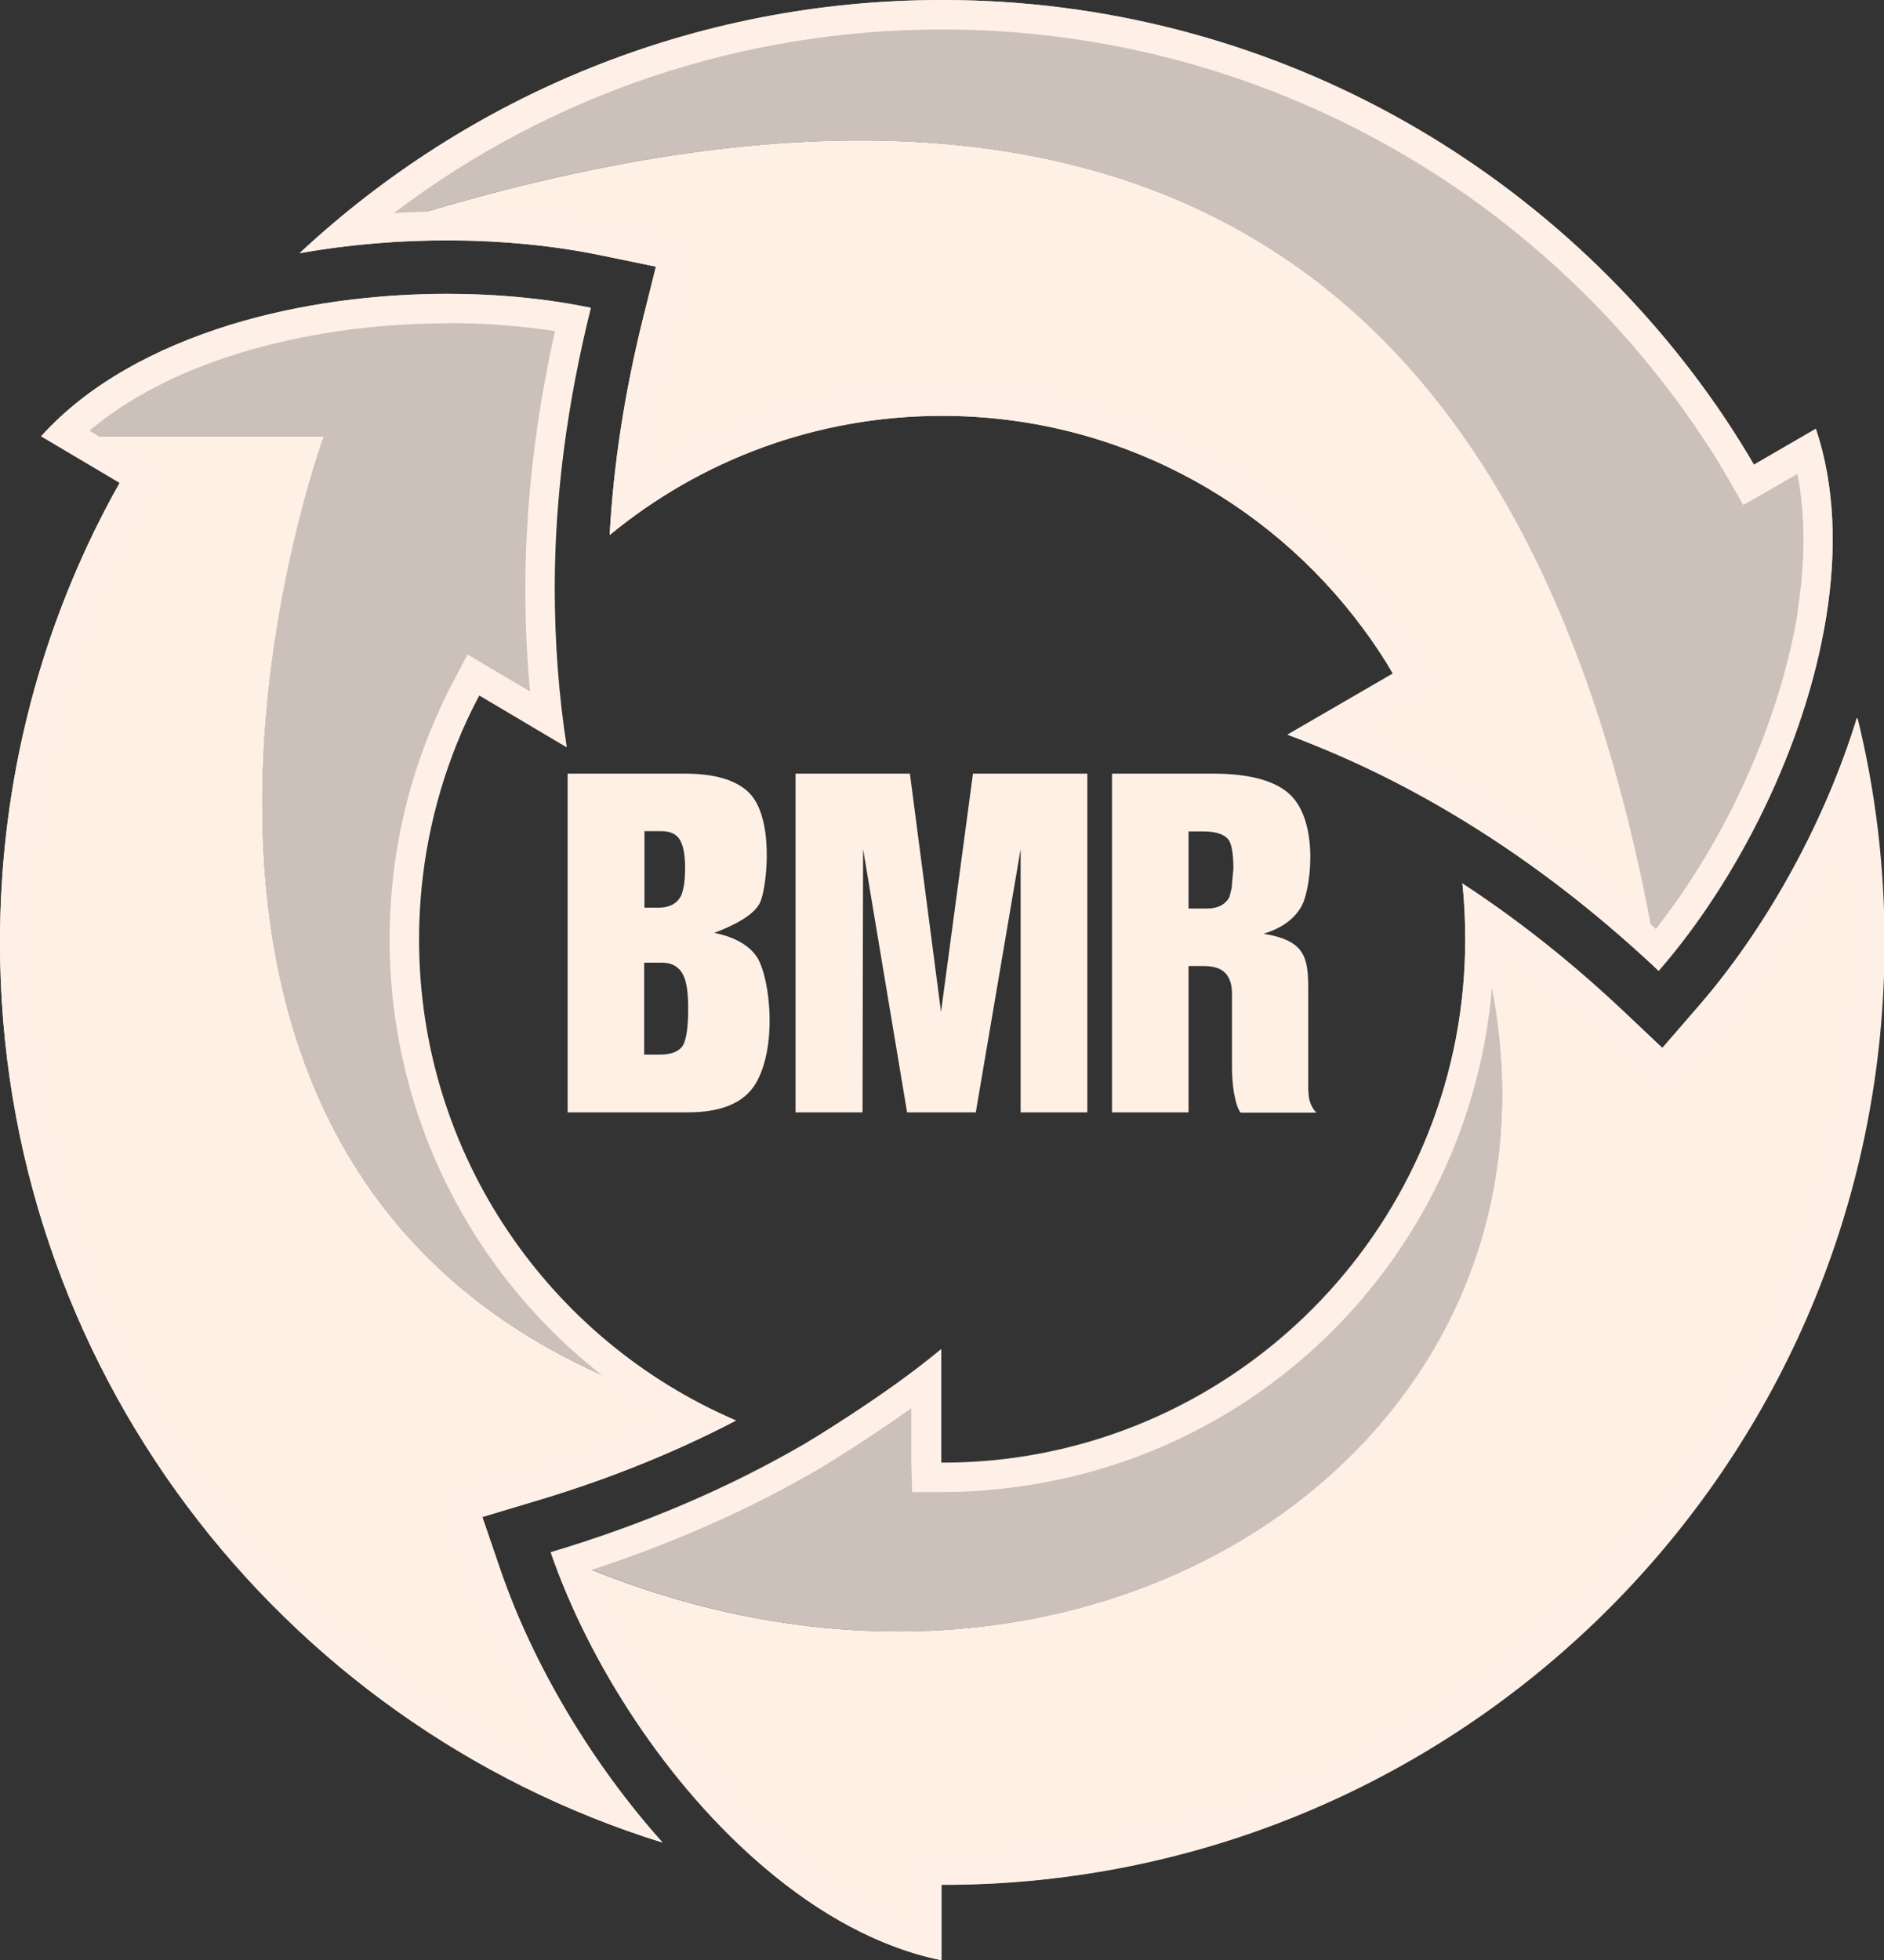 <?xml version="1.0" encoding="UTF-8"?>
<svg id="Layer_1" data-name="Layer 1" xmlns="http://www.w3.org/2000/svg" viewBox="0 0 67.21 69.9">
  <rect x="0" y="0" width="67.21" height="69.9" fill="#333333" stroke="none"/>
  <defs>
    <style>
      .cls-1, .cls-2 {
        fill: #fff0e6;
      }

      .cls-2 {
        opacity: .75;
      }

      .cls-3 {
        fill: #fff0e7;
      }
    </style>
  </defs>
  <g>
    <path class="cls-1" d="M46.67,38.92v-3.67c0-1.14-.14-1.71-1.59-1.95.68-.21,1.14-.56,1.38-1.04.32-.66.61-3.1-.55-4.02-.54-.43-1.42-.65-2.64-.65h-3.6v12.08h2.73v-5.22h.51c.38,0,.64.08.8.25.16.16.24.41.24.75v1.94c0,.16,0,.38,0,.67,0,.28.02.59.07.91.07.37.15.61.24.71h2.7c-.19-.2-.28-.45-.28-.74ZM43.95,31.62l-.09.37c-.15.27-.41.41-.8.41h-.66v-2.75h.53c.48,0,.8.12.93.35.09.18.14.51.14.98l-.06.65Z"/>
    <polygon class="cls-1" points="38.79 27.59 38.79 39.67 36.41 39.67 36.41 30.28 34.81 39.67 32.36 39.67 30.79 30.28 30.77 39.67 28.38 39.67 28.38 27.59 32.46 27.59 33.57 36.09 34.71 27.59 38.79 27.59"/>
    <path class="cls-1" d="M27.04,34.19c-.28-.49-.91-.8-1.56-.92.62-.24,1.44-.61,1.65-1.12.24-.59.5-3.05-.45-3.92-.47-.43-1.22-.64-2.25-.64h-4.18v12.08h4.27c1.15,0,2-.3,2.44-1.03.77-1.32.52-3.65.08-4.45ZM22.98,29.64h.61c.33,0,.55.11.67.32.12.21.18.54.18,1s-.05.77-.15,1c-.15.27-.41.41-.8.41h-.5v-2.72ZM24.36,37.29c-.14.21-.41.32-.82.32h-.56v-3.28h.62c.4,0,.66.17.8.5.1.23.15.61.15,1.13,0,.66-.06,1.1-.19,1.33Z"/>
  </g>
  <g>
    <g>
      <path class="cls-1" d="M67.21,33.61c0,17.93-14.05,32.58-31.74,33.55-.62.04-1.24.05-1.87.05h-.03v2.69c-2.21-.45-4.35-1.64-6.28-3.28h0c-3.49-2.95-6.29-7.32-7.65-11.27,19.89,9.17,39.47-5.31,32.52-23.85,1.97,1.29,3.87,2.79,5.7,4.51l1.44,1.36,1.3-1.5c2.35-2.71,4.37-6.32,5.53-9.92.04-.11.07-.23.11-.35.63,2.56.96,5.24.96,8Z"/>
      <path class="cls-2" d="M19.65,55.35c3.28-.98,6.29-2.26,9.03-3.85t0,0c1.74-1.01,3.37-2.13,4.89-3.39v4.05h.03c.63,0,1.25-.03,1.87-.09,9.43-.94,16.8-8.9,16.8-18.57,0-.68-.03-1.34-.1-2,6.95,18.54-12.63,33.02-32.52,23.85Z"/>
    </g>
    <g>
      <path class="cls-1" d="M17.84,55.97c1.16,3.38,3.27,6.93,5.79,9.74C9.94,61.46,0,48.69,0,33.61c0-5.27,1.21-10.26,3.38-14.7.28-.57.57-1.14.89-1.69l-2.8-1.66h10.08S.97,44.38,26.25,50.66c-2.21,1.15-4.6,2.11-7.15,2.87l-1.9.57.64,1.87Z"/>
      <path class="cls-2" d="M26.25,50.66C.97,44.38,11.54,15.56,11.54,15.56H1.46c1.67-1.85,4.07-3.15,6.76-3.98,4.15-1.27,8.99-1.4,12.84-.61-.84,3.41-1.28,6.73-1.29,9.98,0,1.93.14,3.83.43,5.69l-3.12-1.85c-.3.56-.57,1.14-.81,1.74-.87,2.15-1.34,4.5-1.34,6.96,0,7.69,4.66,14.31,11.31,17.16Z"/>
    </g>
    <g>
      <path class="cls-2" d="M65.15,21.99h0c-.74,4.61-3.16,9.4-5.98,12.64C54.89,8.63,39.68-1.3,10.68,9.03,16.69,3.43,24.75,0,33.61,0,45.26,0,55.53,5.94,61.56,14.95c.35.53.69,1.07,1.01,1.62l2.21-1.28c.68,2.03.75,4.34.37,6.7Z"/>
      <path class="cls-1" d="M59.17,34.62c-2.37-2.23-4.85-4.11-7.45-5.65-1.87-1.11-3.8-2.03-5.79-2.77l3.76-2.18c-.32-.55-.67-1.08-1.05-1.59-3.4-4.61-8.87-7.6-15.03-7.6-4.5,0-8.63,1.59-11.86,4.25.13-2.5.53-5.05,1.17-7.65l.48-1.92-1.94-.4c-3.33-.69-7.22-.71-10.77-.08,28.99-10.33,44.2-.4,48.49,25.59Z"/>
    </g>
  </g>
  <g>
    <path class="cls-3" d="M65.9,29.45c.17,1.37.26,2.76.26,4.16,0,17.28-13.51,31.56-30.75,32.51-.57.03-1.16.05-1.84.05h-1.05v2.36c-1.52-.52-3.04-1.43-4.55-2.71l-.17-.14c-2.82-2.44-5.36-6.05-6.8-9.66,2.95-.96,5.7-2.17,8.19-3.62.02-.01,1.65-.99,3.32-2.18v1.94l.03,1.05h1.05c.65,0,1.31-.03,1.97-.1,10.09-1,17.7-9.4,17.74-19.54,1.31.96,2.59,2.04,3.83,3.2l1.44,1.36.79.75.71-.82,1.3-1.5c1.75-2.01,3.31-4.5,4.5-7.11M66.25,25.61c-.04.12-.07.23-.11.35-1.16,3.6-3.18,7.21-5.53,9.92l-1.3,1.5-1.44-1.36c-1.83-1.72-3.73-3.23-5.7-4.51.07.65.1,1.32.1,2,0,9.68-7.36,17.63-16.79,18.57-.62.06-1.24.09-1.87.09h-.03v-4.05c-1.97,1.63-4.89,3.38-4.89,3.39-2.74,1.59-5.75,2.87-9.03,3.85,1.35,3.95,4.16,8.32,7.65,11.27h0c1.93,1.63,4.06,2.83,6.28,3.28v-2.69h.03c.63,0,1.25-.02,1.87-.05,17.69-.97,31.74-15.62,31.74-33.55,0-2.76-.33-5.43-.96-8h0Z"/>
    <path class="cls-3" d="M15.95,11.52c1.32,0,2.63.1,3.85.29-.7,3.12-1.05,6.18-1.06,9.14,0,1.24.05,2.49.17,3.71l-1.29-.76-.94-.56-.51.97c-.32.6-.6,1.22-.85,1.84-.94,2.33-1.42,4.81-1.42,7.35,0,7.16,3.85,13.67,9.98,17.15-1.61.72-3.31,1.35-5.08,1.88l-1.9.57-1.04.31.35,1.03.64,1.87c.82,2.39,2.1,4.87,3.66,7.12C8.73,58.3,1.05,46.73,1.05,33.61c0-5,1.1-9.79,3.28-14.25.26-.54.55-1.09.85-1.63l.51-.89-.88-.52-1.62-.96c1.37-1.16,3.2-2.11,5.36-2.77,2.26-.69,4.82-1.06,7.41-1.06M15.95,10.48c-2.58,0-5.27.35-7.72,1.1-2.69.83-5.1,2.13-6.76,3.98l2.8,1.66c-.31.56-.61,1.12-.89,1.69C1.21,23.35,0,28.33,0,33.61,0,48.69,9.94,61.46,23.64,65.71c-2.52-2.81-4.63-6.35-5.79-9.74l-.64-1.87,1.9-.57c2.56-.76,4.95-1.72,7.15-2.87-6.65-2.85-11.31-9.47-11.31-17.16,0-2.46.48-4.81,1.34-6.96.24-.6.51-1.18.81-1.74l3.12,1.85c-.29-1.87-.43-3.76-.43-5.69,0-3.24.44-6.57,1.29-9.98-1.58-.33-3.33-.5-5.12-.5h0Z"/>
    <path class="cls-3" d="M33.61,1.05c10.9,0,21.02,5.42,27.09,14.49.36.53.68,1.06.97,1.56l.52.91.91-.52,1.02-.59c.29,1.48.29,3.13,0,4.94v.07c-.64,3.82-2.53,8.02-5.05,11.22-2.18-1.96-4.47-3.65-6.81-5.03-1.28-.76-2.6-1.44-3.95-2.04l1.91-1.11.91-.53-.53-.91c-.35-.59-.72-1.16-1.11-1.69-3.7-5.02-9.64-8.02-15.87-8.02-3.77,0-7.47,1.09-10.62,3.11.2-1.7.51-3.45.95-5.21l.48-1.92.26-1.06-1.07-.22-1.94-.4c-1.79-.37-3.71-.56-5.72-.56-.64,0-1.28.02-1.91.06C19.65,3.35,26.49,1.05,33.61,1.05M33.61,0c-8.86,0-16.92,3.43-22.92,9.03,1.71-.31,3.49-.46,5.26-.46,1.9,0,3.78.18,5.51.54l1.94.4-.48,1.92c-.64,2.6-1.03,5.15-1.17,7.65,3.23-2.66,7.35-4.25,11.86-4.25,6.16,0,11.63,2.99,15.03,7.6.38.51.73,1.04,1.05,1.59l-3.76,2.18c1.99.74,3.92,1.66,5.79,2.77,2.6,1.53,5.08,3.42,7.45,5.65,2.82-3.24,5.24-8.02,5.98-12.63h0c.38-2.36.31-4.67-.37-6.7l-2.21,1.28c-.32-.55-.66-1.09-1.01-1.62C55.53,5.94,45.26,0,33.61,0h0Z"/>
  </g>
</svg>